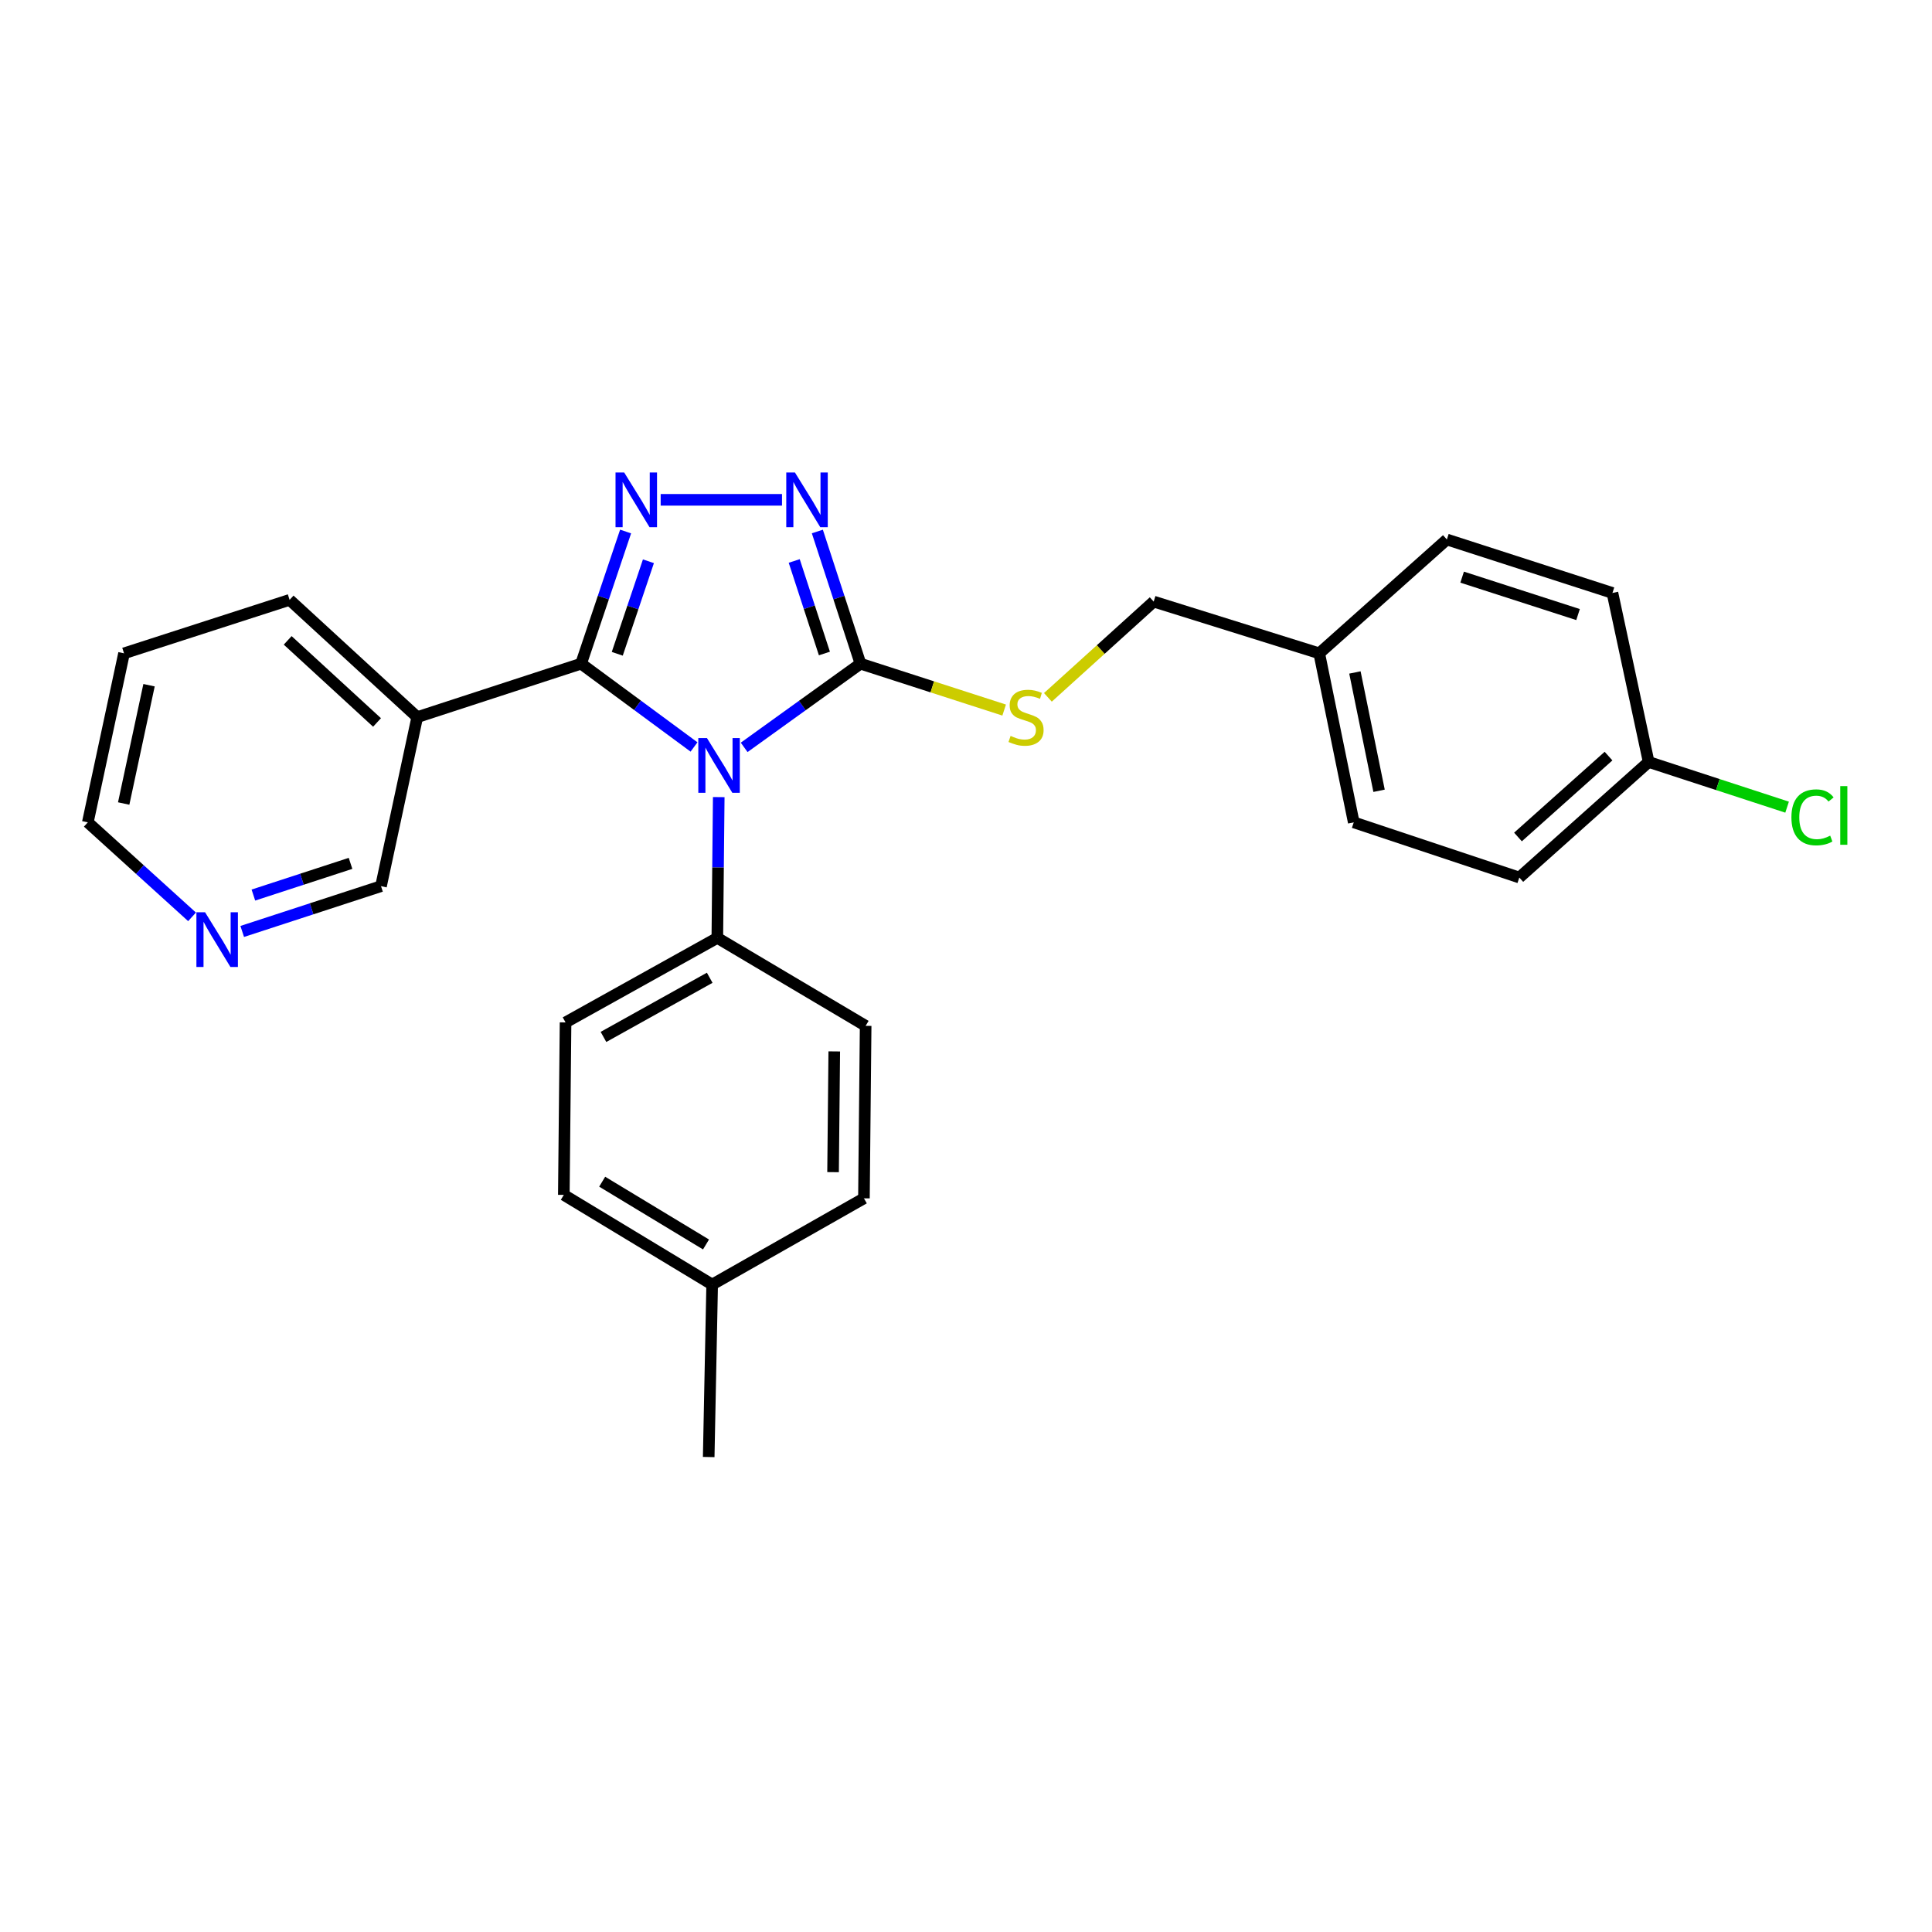 <?xml version='1.0' encoding='iso-8859-1'?>
<svg version='1.1' baseProfile='full'
              xmlns='http://www.w3.org/2000/svg'
                      xmlns:rdkit='http://www.rdkit.org/xml'
                      xmlns:xlink='http://www.w3.org/1999/xlink'
                  xml:space='preserve'
width='1000px' height='1000px' viewBox='0 0 1000 1000'>
<!-- END OF HEADER -->
<rect style='opacity:1.0;fill:#FFFFFF;stroke:none' width='1000' height='1000' x='0' y='0'> </rect>
<path class='bond-0' d='M 404.762,258.711 L 341.959,258.711' style='fill:none;fill-rule:evenodd;stroke:#0000FF;stroke-width:6px;stroke-linecap:butt;stroke-linejoin:miter;stroke-opacity:1' />
<path class='bond-1' d='M 423.059,275.101 L 434.219,309.309' style='fill:none;fill-rule:evenodd;stroke:#0000FF;stroke-width:6px;stroke-linecap:butt;stroke-linejoin:miter;stroke-opacity:1' />
<path class='bond-1' d='M 434.219,309.309 L 445.38,343.517' style='fill:none;fill-rule:evenodd;stroke:#000000;stroke-width:6px;stroke-linecap:butt;stroke-linejoin:miter;stroke-opacity:1' />
<path class='bond-1' d='M 411.089,290.361 L 418.901,314.307' style='fill:none;fill-rule:evenodd;stroke:#0000FF;stroke-width:6px;stroke-linecap:butt;stroke-linejoin:miter;stroke-opacity:1' />
<path class='bond-1' d='M 418.901,314.307 L 426.714,338.252' style='fill:none;fill-rule:evenodd;stroke:#000000;stroke-width:6px;stroke-linecap:butt;stroke-linejoin:miter;stroke-opacity:1' />
<path class='bond-2' d='M 323.81,275.108 L 312.29,309.313' style='fill:none;fill-rule:evenodd;stroke:#0000FF;stroke-width:6px;stroke-linecap:butt;stroke-linejoin:miter;stroke-opacity:1' />
<path class='bond-2' d='M 312.29,309.313 L 300.769,343.517' style='fill:none;fill-rule:evenodd;stroke:#000000;stroke-width:6px;stroke-linecap:butt;stroke-linejoin:miter;stroke-opacity:1' />
<path class='bond-2' d='M 335.624,290.513 L 327.559,314.456' style='fill:none;fill-rule:evenodd;stroke:#0000FF;stroke-width:6px;stroke-linecap:butt;stroke-linejoin:miter;stroke-opacity:1' />
<path class='bond-2' d='M 327.559,314.456 L 319.495,338.399' style='fill:none;fill-rule:evenodd;stroke:#000000;stroke-width:6px;stroke-linecap:butt;stroke-linejoin:miter;stroke-opacity:1' />
<path class='bond-3' d='M 300.769,343.517 L 215.962,371.186' style='fill:none;fill-rule:evenodd;stroke:#000000;stroke-width:6px;stroke-linecap:butt;stroke-linejoin:miter;stroke-opacity:1' />
<path class='bond-4' d='M 300.769,343.517 L 329.997,365.074' style='fill:none;fill-rule:evenodd;stroke:#000000;stroke-width:6px;stroke-linecap:butt;stroke-linejoin:miter;stroke-opacity:1' />
<path class='bond-4' d='M 329.997,365.074 L 359.225,386.631' style='fill:none;fill-rule:evenodd;stroke:#0000FF;stroke-width:6px;stroke-linecap:butt;stroke-linejoin:miter;stroke-opacity:1' />
<path class='bond-5' d='M 385.178,386.837 L 415.279,365.177' style='fill:none;fill-rule:evenodd;stroke:#0000FF;stroke-width:6px;stroke-linecap:butt;stroke-linejoin:miter;stroke-opacity:1' />
<path class='bond-5' d='M 415.279,365.177 L 445.38,343.517' style='fill:none;fill-rule:evenodd;stroke:#000000;stroke-width:6px;stroke-linecap:butt;stroke-linejoin:miter;stroke-opacity:1' />
<path class='bond-6' d='M 372.02,412.579 L 371.654,449.016' style='fill:none;fill-rule:evenodd;stroke:#0000FF;stroke-width:6px;stroke-linecap:butt;stroke-linejoin:miter;stroke-opacity:1' />
<path class='bond-6' d='M 371.654,449.016 L 371.289,485.452' style='fill:none;fill-rule:evenodd;stroke:#000000;stroke-width:6px;stroke-linecap:butt;stroke-linejoin:miter;stroke-opacity:1' />
<path class='bond-7' d='M 445.38,343.517 L 482.565,355.523' style='fill:none;fill-rule:evenodd;stroke:#000000;stroke-width:6px;stroke-linecap:butt;stroke-linejoin:miter;stroke-opacity:1' />
<path class='bond-7' d='M 482.565,355.523 L 519.75,367.528' style='fill:none;fill-rule:evenodd;stroke:#CCCC00;stroke-width:6px;stroke-linecap:butt;stroke-linejoin:miter;stroke-opacity:1' />
<path class='bond-8' d='M 853.344,394.397 L 889.172,406.091' style='fill:none;fill-rule:evenodd;stroke:#000000;stroke-width:6px;stroke-linecap:butt;stroke-linejoin:miter;stroke-opacity:1' />
<path class='bond-8' d='M 889.172,406.091 L 925,417.784' style='fill:none;fill-rule:evenodd;stroke:#00CC00;stroke-width:6px;stroke-linecap:butt;stroke-linejoin:miter;stroke-opacity:1' />
<path class='bond-9' d='M 853.344,394.397 L 786.396,454.211' style='fill:none;fill-rule:evenodd;stroke:#000000;stroke-width:6px;stroke-linecap:butt;stroke-linejoin:miter;stroke-opacity:1' />
<path class='bond-9' d='M 832.567,391.354 L 785.703,433.224' style='fill:none;fill-rule:evenodd;stroke:#000000;stroke-width:6px;stroke-linecap:butt;stroke-linejoin:miter;stroke-opacity:1' />
<path class='bond-10' d='M 853.344,394.397 L 834.6,306.915' style='fill:none;fill-rule:evenodd;stroke:#000000;stroke-width:6px;stroke-linecap:butt;stroke-linejoin:miter;stroke-opacity:1' />
<path class='bond-11' d='M 542.39,360.95 L 569.767,336.165' style='fill:none;fill-rule:evenodd;stroke:#CCCC00;stroke-width:6px;stroke-linecap:butt;stroke-linejoin:miter;stroke-opacity:1' />
<path class='bond-11' d='M 569.767,336.165 L 597.144,311.381' style='fill:none;fill-rule:evenodd;stroke:#000000;stroke-width:6px;stroke-linecap:butt;stroke-linejoin:miter;stroke-opacity:1' />
<path class='bond-12' d='M 597.144,311.381 L 682.836,338.164' style='fill:none;fill-rule:evenodd;stroke:#000000;stroke-width:6px;stroke-linecap:butt;stroke-linejoin:miter;stroke-opacity:1' />
<path class='bond-13' d='M 682.836,338.164 L 748.898,279.246' style='fill:none;fill-rule:evenodd;stroke:#000000;stroke-width:6px;stroke-linecap:butt;stroke-linejoin:miter;stroke-opacity:1' />
<path class='bond-14' d='M 682.836,338.164 L 700.695,425.647' style='fill:none;fill-rule:evenodd;stroke:#000000;stroke-width:6px;stroke-linecap:butt;stroke-linejoin:miter;stroke-opacity:1' />
<path class='bond-14' d='M 701.302,348.064 L 713.803,409.302' style='fill:none;fill-rule:evenodd;stroke:#000000;stroke-width:6px;stroke-linecap:butt;stroke-linejoin:miter;stroke-opacity:1' />
<path class='bond-15' d='M 371.289,485.452 L 292.73,529.198' style='fill:none;fill-rule:evenodd;stroke:#000000;stroke-width:6px;stroke-linecap:butt;stroke-linejoin:miter;stroke-opacity:1' />
<path class='bond-15' d='M 367.344,506.091 L 312.353,536.713' style='fill:none;fill-rule:evenodd;stroke:#000000;stroke-width:6px;stroke-linecap:butt;stroke-linejoin:miter;stroke-opacity:1' />
<path class='bond-16' d='M 371.289,485.452 L 448.057,530.979' style='fill:none;fill-rule:evenodd;stroke:#000000;stroke-width:6px;stroke-linecap:butt;stroke-linejoin:miter;stroke-opacity:1' />
<path class='bond-17' d='M 215.962,371.186 L 149.901,310.486' style='fill:none;fill-rule:evenodd;stroke:#000000;stroke-width:6px;stroke-linecap:butt;stroke-linejoin:miter;stroke-opacity:1' />
<path class='bond-17' d='M 195.151,373.946 L 148.908,331.456' style='fill:none;fill-rule:evenodd;stroke:#000000;stroke-width:6px;stroke-linecap:butt;stroke-linejoin:miter;stroke-opacity:1' />
<path class='bond-18' d='M 215.962,371.186 L 197.209,458.678' style='fill:none;fill-rule:evenodd;stroke:#000000;stroke-width:6px;stroke-linecap:butt;stroke-linejoin:miter;stroke-opacity:1' />
<path class='bond-19' d='M 292.73,529.198 L 291.835,618.471' style='fill:none;fill-rule:evenodd;stroke:#000000;stroke-width:6px;stroke-linecap:butt;stroke-linejoin:miter;stroke-opacity:1' />
<path class='bond-20' d='M 291.835,618.471 L 368.612,664.885' style='fill:none;fill-rule:evenodd;stroke:#000000;stroke-width:6px;stroke-linecap:butt;stroke-linejoin:miter;stroke-opacity:1' />
<path class='bond-20' d='M 311.688,611.644 L 365.431,644.134' style='fill:none;fill-rule:evenodd;stroke:#000000;stroke-width:6px;stroke-linecap:butt;stroke-linejoin:miter;stroke-opacity:1' />
<path class='bond-21' d='M 368.612,664.885 L 447.17,620.252' style='fill:none;fill-rule:evenodd;stroke:#000000;stroke-width:6px;stroke-linecap:butt;stroke-linejoin:miter;stroke-opacity:1' />
<path class='bond-22' d='M 368.612,664.885 L 366.822,754.158' style='fill:none;fill-rule:evenodd;stroke:#000000;stroke-width:6px;stroke-linecap:butt;stroke-linejoin:miter;stroke-opacity:1' />
<path class='bond-23' d='M 447.17,620.252 L 448.057,530.979' style='fill:none;fill-rule:evenodd;stroke:#000000;stroke-width:6px;stroke-linecap:butt;stroke-linejoin:miter;stroke-opacity:1' />
<path class='bond-23' d='M 431.192,606.702 L 431.812,544.21' style='fill:none;fill-rule:evenodd;stroke:#000000;stroke-width:6px;stroke-linecap:butt;stroke-linejoin:miter;stroke-opacity:1' />
<path class='bond-24' d='M 149.901,310.486 L 64.199,338.164' style='fill:none;fill-rule:evenodd;stroke:#000000;stroke-width:6px;stroke-linecap:butt;stroke-linejoin:miter;stroke-opacity:1' />
<path class='bond-25' d='M 64.199,338.164 L 45.455,425.647' style='fill:none;fill-rule:evenodd;stroke:#000000;stroke-width:6px;stroke-linecap:butt;stroke-linejoin:miter;stroke-opacity:1' />
<path class='bond-25' d='M 77.142,354.662 L 64.021,415.9' style='fill:none;fill-rule:evenodd;stroke:#000000;stroke-width:6px;stroke-linecap:butt;stroke-linejoin:miter;stroke-opacity:1' />
<path class='bond-26' d='M 45.455,425.647 L 72.429,450.104' style='fill:none;fill-rule:evenodd;stroke:#000000;stroke-width:6px;stroke-linecap:butt;stroke-linejoin:miter;stroke-opacity:1' />
<path class='bond-26' d='M 72.429,450.104 L 99.403,474.561' style='fill:none;fill-rule:evenodd;stroke:#0000FF;stroke-width:6px;stroke-linecap:butt;stroke-linejoin:miter;stroke-opacity:1' />
<path class='bond-27' d='M 125.373,482.116 L 161.291,470.397' style='fill:none;fill-rule:evenodd;stroke:#0000FF;stroke-width:6px;stroke-linecap:butt;stroke-linejoin:miter;stroke-opacity:1' />
<path class='bond-27' d='M 161.291,470.397 L 197.209,458.678' style='fill:none;fill-rule:evenodd;stroke:#000000;stroke-width:6px;stroke-linecap:butt;stroke-linejoin:miter;stroke-opacity:1' />
<path class='bond-27' d='M 131.151,463.282 L 156.293,455.079' style='fill:none;fill-rule:evenodd;stroke:#0000FF;stroke-width:6px;stroke-linecap:butt;stroke-linejoin:miter;stroke-opacity:1' />
<path class='bond-27' d='M 156.293,455.079 L 181.436,446.876' style='fill:none;fill-rule:evenodd;stroke:#000000;stroke-width:6px;stroke-linecap:butt;stroke-linejoin:miter;stroke-opacity:1' />
<path class='bond-28' d='M 786.396,454.211 L 700.695,425.647' style='fill:none;fill-rule:evenodd;stroke:#000000;stroke-width:6px;stroke-linecap:butt;stroke-linejoin:miter;stroke-opacity:1' />
<path class='bond-29' d='M 834.6,306.915 L 748.898,279.246' style='fill:none;fill-rule:evenodd;stroke:#000000;stroke-width:6px;stroke-linecap:butt;stroke-linejoin:miter;stroke-opacity:1' />
<path class='bond-29' d='M 816.794,318.098 L 756.803,298.729' style='fill:none;fill-rule:evenodd;stroke:#000000;stroke-width:6px;stroke-linecap:butt;stroke-linejoin:miter;stroke-opacity:1' />
<path  class='atom-0' d='M 411.451 244.551
L 420.731 259.551
Q 421.651 261.031, 423.131 263.711
Q 424.611 266.391, 424.691 266.551
L 424.691 244.551
L 428.451 244.551
L 428.451 272.871
L 424.571 272.871
L 414.611 256.471
Q 413.451 254.551, 412.211 252.351
Q 411.011 250.151, 410.651 249.471
L 410.651 272.871
L 406.971 272.871
L 406.971 244.551
L 411.451 244.551
' fill='#0000FF'/>
<path  class='atom-1' d='M 323.073 244.551
L 332.353 259.551
Q 333.273 261.031, 334.753 263.711
Q 336.233 266.391, 336.313 266.551
L 336.313 244.551
L 340.073 244.551
L 340.073 272.871
L 336.193 272.871
L 326.233 256.471
Q 325.073 254.551, 323.833 252.351
Q 322.633 250.151, 322.273 249.471
L 322.273 272.871
L 318.593 272.871
L 318.593 244.551
L 323.073 244.551
' fill='#0000FF'/>
<path  class='atom-3' d='M 365.924 382.028
L 375.204 397.028
Q 376.124 398.508, 377.604 401.188
Q 379.084 403.868, 379.164 404.028
L 379.164 382.028
L 382.924 382.028
L 382.924 410.348
L 379.044 410.348
L 369.084 393.948
Q 367.924 392.028, 366.684 389.828
Q 365.484 387.628, 365.124 386.948
L 365.124 410.348
L 361.444 410.348
L 361.444 382.028
L 365.924 382.028
' fill='#0000FF'/>
<path  class='atom-6' d='M 523.082 380.906
Q 523.402 381.026, 524.722 381.586
Q 526.042 382.146, 527.482 382.506
Q 528.962 382.826, 530.402 382.826
Q 533.082 382.826, 534.642 381.546
Q 536.202 380.226, 536.202 377.946
Q 536.202 376.386, 535.402 375.426
Q 534.642 374.466, 533.442 373.946
Q 532.242 373.426, 530.242 372.826
Q 527.722 372.066, 526.202 371.346
Q 524.722 370.626, 523.642 369.106
Q 522.602 367.586, 522.602 365.026
Q 522.602 361.466, 525.002 359.266
Q 527.442 357.066, 532.242 357.066
Q 535.522 357.066, 539.242 358.626
L 538.322 361.706
Q 534.922 360.306, 532.362 360.306
Q 529.602 360.306, 528.082 361.466
Q 526.562 362.586, 526.602 364.546
Q 526.602 366.066, 527.362 366.986
Q 528.162 367.906, 529.282 368.426
Q 530.442 368.946, 532.362 369.546
Q 534.922 370.346, 536.442 371.146
Q 537.962 371.946, 539.042 373.586
Q 540.162 375.186, 540.162 377.946
Q 540.162 381.866, 537.522 383.986
Q 534.922 386.066, 530.562 386.066
Q 528.042 386.066, 526.122 385.506
Q 524.242 384.986, 522.002 384.066
L 523.082 380.906
' fill='#CCCC00'/>
<path  class='atom-9' d='M 927.231 423.055
Q 927.231 416.015, 930.511 412.335
Q 933.831 408.615, 940.111 408.615
Q 945.951 408.615, 949.071 412.735
L 946.431 414.895
Q 944.151 411.895, 940.111 411.895
Q 935.831 411.895, 933.551 414.775
Q 931.311 417.615, 931.311 423.055
Q 931.311 428.655, 933.631 431.535
Q 935.991 434.415, 940.551 434.415
Q 943.671 434.415, 947.311 432.535
L 948.431 435.535
Q 946.951 436.495, 944.711 437.055
Q 942.471 437.615, 939.991 437.615
Q 933.831 437.615, 930.511 433.855
Q 927.231 430.095, 927.231 423.055
' fill='#00CC00'/>
<path  class='atom-9' d='M 952.511 406.895
L 956.191 406.895
L 956.191 437.255
L 952.511 437.255
L 952.511 406.895
' fill='#00CC00'/>
<path  class='atom-20' d='M 106.143 472.187
L 115.423 487.187
Q 116.343 488.667, 117.823 491.347
Q 119.303 494.027, 119.383 494.187
L 119.383 472.187
L 123.143 472.187
L 123.143 500.507
L 119.263 500.507
L 109.303 484.107
Q 108.143 482.187, 106.903 479.987
Q 105.703 477.787, 105.343 477.107
L 105.343 500.507
L 101.663 500.507
L 101.663 472.187
L 106.143 472.187
' fill='#0000FF'/>
</svg>
